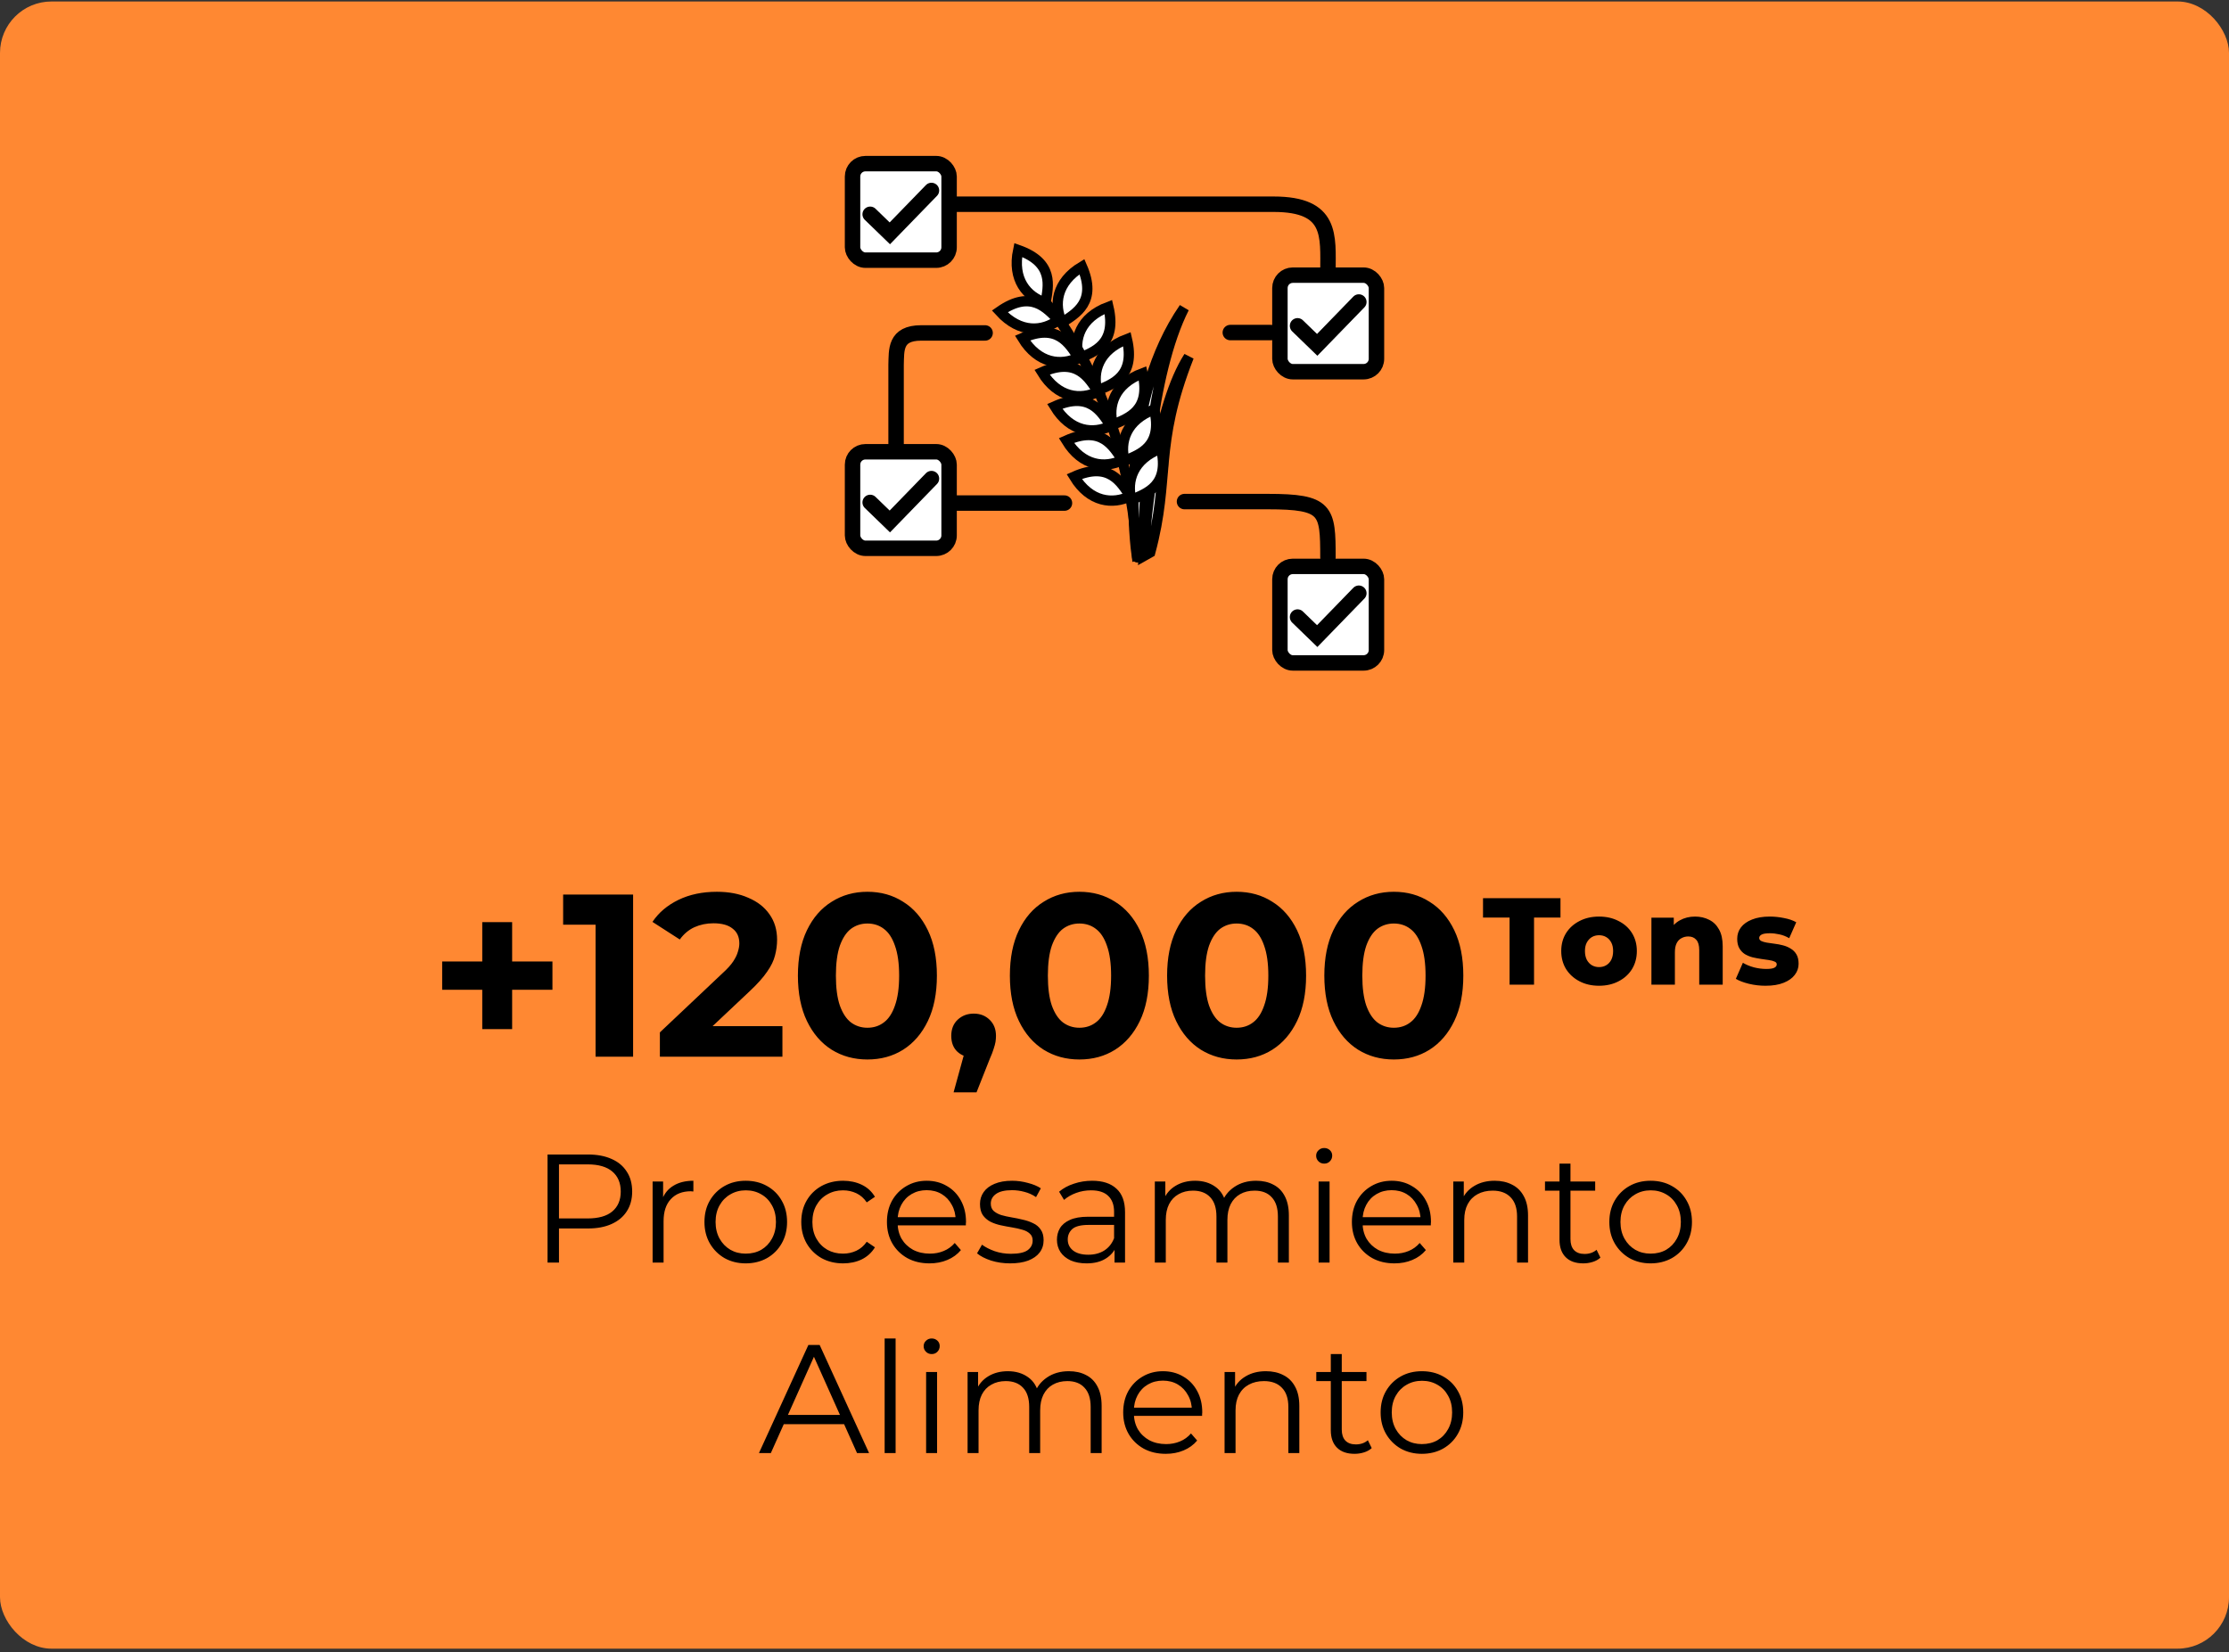 <svg width="433" height="321" viewBox="0 0 433 321" fill="none" xmlns="http://www.w3.org/2000/svg">
<rect x="0" y="0" width="433" height="321" fill="#333333" stroke="none"/>
<rect y="0.289" width="433" height="320" rx="10" fill="#FF8832"/>
<rect x="248.633" y="53.456" width="18.755" height="18.755" rx="2.5" fill="white" stroke="black" stroke-width="3"/>
<rect x="165.613" y="31.789" width="18.755" height="18.755" rx="2.5" fill="white" stroke="black" stroke-width="3"/>
<rect x="165.613" y="87.765" width="18.755" height="18.755" rx="2.5" fill="white" stroke="black" stroke-width="3"/>
<rect x="248.633" y="110.034" width="18.755" height="18.755" rx="2.5" fill="white" stroke="black" stroke-width="3"/>
<path d="M230.929 69.301C224.97 78.551 222.594 98.982 222.15 108.042L223.441 107.316C227.355 92.785 224.07 86.767 230.929 69.301Z" fill="white" stroke="black" stroke-width="2" stroke-linecap="round"/>
<path d="M222.141 107.125L220.796 107.728C220.058 102.478 218.007 77.256 230.022 59.828C223.476 72.749 222.041 96.743 222.141 107.125Z" fill="white" stroke="black" stroke-width="2" stroke-linecap="round"/>
<path d="M203.101 58.804C199.499 57.667 196.58 54.33 197.793 48.567C204.807 51.032 203.669 55.581 203.101 58.804Z" fill="white" stroke="black" stroke-width="2" stroke-linecap="round"/>
<path d="M206.308 62.661C204.685 59.25 205.138 54.84 210.182 51.8C213.159 58.613 209.054 60.881 206.308 62.661Z" fill="white" stroke="black" stroke-width="2" stroke-linecap="round"/>
<path d="M209.542 69.608C208.561 65.96 209.801 61.704 215.311 59.623C217.011 66.861 212.564 68.352 209.542 69.608Z" fill="white" stroke="black" stroke-width="2" stroke-linecap="round"/>
<path d="M213.144 75.864C212.163 72.216 213.403 67.96 218.913 65.879C220.613 73.117 216.166 74.608 213.144 75.864Z" fill="white" stroke="black" stroke-width="2" stroke-linecap="round"/>
<path d="M216.176 82.499C215.196 78.851 216.436 74.595 221.945 72.514C223.645 79.752 219.198 81.243 216.176 82.499Z" fill="white" stroke="black" stroke-width="2" stroke-linecap="round"/>
<path d="M218.452 89.513C217.471 85.865 218.711 81.609 224.22 79.528C225.92 86.766 221.474 88.257 218.452 89.513Z" fill="white" stroke="black" stroke-width="2" stroke-linecap="round"/>
<path d="M219.779 97.096C218.798 93.448 220.038 89.192 225.548 87.112C227.248 94.349 222.801 95.84 219.779 97.096Z" fill="white" stroke="black" stroke-width="2" stroke-linecap="round"/>
<path d="M205.615 62.171C202.586 64.429 198.173 64.846 194.206 60.493C200.306 56.243 203.333 59.826 205.615 62.171Z" fill="white" stroke="black" stroke-width="2" stroke-linecap="round"/>
<path d="M209.513 69.48C206.112 71.125 201.699 70.701 198.626 65.677C205.419 62.656 207.715 66.746 209.513 69.48Z" fill="white" stroke="black" stroke-width="2" stroke-linecap="round"/>
<path d="M213.304 76.115C209.904 77.76 205.491 77.336 202.418 72.312C209.211 69.291 211.506 73.381 213.304 76.115Z" fill="white" stroke="black" stroke-width="2" stroke-linecap="round"/>
<path d="M215.769 82.751C212.368 84.396 207.955 83.972 204.883 78.948C211.676 75.927 213.971 80.016 215.769 82.751Z" fill="white" stroke="black" stroke-width="2" stroke-linecap="round"/>
<path d="M218.044 89.385C214.643 91.03 210.23 90.606 207.157 85.582C213.95 82.561 216.246 86.651 218.044 89.385Z" fill="white" stroke="black" stroke-width="2" stroke-linecap="round"/>
<path d="M219.561 96.4C216.16 98.045 211.747 97.621 208.674 92.597C215.467 89.576 217.762 93.666 219.561 96.4Z" fill="white" stroke="black" stroke-width="2" stroke-linecap="round"/>
<path d="M203.29 58.994C208.662 65.06 219.708 83.411 220.921 108.284" stroke="black" stroke-width="2" stroke-linecap="round"/>
<path d="M169.038 41.631L172.857 45.33L180.943 37.002" stroke="black" stroke-width="3" stroke-miterlimit="10" stroke-linecap="round"/>
<path d="M169.038 97.608L172.857 101.306L180.943 92.979" stroke="black" stroke-width="3" stroke-miterlimit="10" stroke-linecap="round"/>
<path d="M252.058 63.299L255.877 66.998L263.963 58.67" stroke="black" stroke-width="3" stroke-miterlimit="10" stroke-linecap="round"/>
<path d="M252.058 119.876L255.877 123.575L263.963 115.248" stroke="black" stroke-width="3" stroke-miterlimit="10" stroke-linecap="round"/>
<path d="M185.676 39.675L247.412 39.675C258.845 39.675 257.965 45.839 257.965 52.745" stroke="black" stroke-width="3" stroke-linecap="round"/>
<path d="M230.096 97.444L246.266 97.443C257.735 97.443 257.964 99.096 257.964 108.271" stroke="black" stroke-width="3" stroke-linecap="round"/>
<path d="M185.091 97.734H206.782" stroke="black" stroke-width="3" stroke-linecap="round"/>
<path d="M238.997 64.606L246.843 64.606" stroke="black" stroke-width="3" stroke-linecap="round"/>
<path d="M174.071 86.763V70.865C174.168 68.056 173.794 64.682 178.947 64.682L191.364 64.682" stroke="black" stroke-width="3" stroke-linecap="round"/>
<path d="M93.682 199.934V179.144H99.487V199.934H93.682ZM85.897 192.284V186.794H107.317V192.284H85.897ZM115.694 205.289V176.489L118.844 179.639H109.394V173.789H122.984V205.289H115.694ZM128.186 205.289V200.564L140.336 189.089C141.296 188.219 142.001 187.439 142.451 186.749C142.901 186.059 143.201 185.429 143.351 184.859C143.531 184.289 143.621 183.764 143.621 183.284C143.621 182.024 143.186 181.064 142.316 180.404C141.476 179.714 140.231 179.369 138.581 179.369C137.261 179.369 136.031 179.624 134.891 180.134C133.781 180.644 132.836 181.439 132.056 182.519L126.746 179.099C127.946 177.299 129.626 175.874 131.786 174.824C133.946 173.774 136.436 173.249 139.256 173.249C141.596 173.249 143.636 173.639 145.376 174.419C147.146 175.169 148.511 176.234 149.471 177.614C150.461 178.994 150.956 180.644 150.956 182.564C150.956 183.584 150.821 184.604 150.551 185.624C150.311 186.614 149.801 187.664 149.021 188.774C148.271 189.884 147.161 191.129 145.691 192.509L135.611 202.004L134.216 199.349H151.991V205.289H128.186ZM168.499 205.829C165.919 205.829 163.609 205.199 161.569 203.939C159.529 202.649 157.924 200.789 156.754 198.359C155.584 195.929 154.999 192.989 154.999 189.539C154.999 186.089 155.584 183.149 156.754 180.719C157.924 178.289 159.529 176.444 161.569 175.184C163.609 173.894 165.919 173.249 168.499 173.249C171.109 173.249 173.419 173.894 175.429 175.184C177.469 176.444 179.074 178.289 180.244 180.719C181.414 183.149 181.999 186.089 181.999 189.539C181.999 192.989 181.414 195.929 180.244 198.359C179.074 200.789 177.469 202.649 175.429 203.939C173.419 205.199 171.109 205.829 168.499 205.829ZM168.499 199.664C169.729 199.664 170.794 199.319 171.694 198.629C172.624 197.939 173.344 196.844 173.854 195.344C174.394 193.844 174.664 191.909 174.664 189.539C174.664 187.169 174.394 185.234 173.854 183.734C173.344 182.234 172.624 181.139 171.694 180.449C170.794 179.759 169.729 179.414 168.499 179.414C167.299 179.414 166.234 179.759 165.304 180.449C164.404 181.139 163.684 182.234 163.144 183.734C162.634 185.234 162.379 187.169 162.379 189.539C162.379 191.909 162.634 193.844 163.144 195.344C163.684 196.844 164.404 197.939 165.304 198.629C166.234 199.319 167.299 199.664 168.499 199.664ZM185.24 212.219L188.21 201.419L189.2 205.469C187.91 205.469 186.845 205.094 186.005 204.344C185.195 203.594 184.79 202.559 184.79 201.239C184.79 199.919 185.21 198.869 186.05 198.089C186.89 197.309 187.925 196.919 189.155 196.919C190.415 196.919 191.45 197.324 192.26 198.134C193.07 198.914 193.475 199.949 193.475 201.239C193.475 201.629 193.445 202.019 193.385 202.409C193.325 202.769 193.205 203.219 193.025 203.759C192.875 204.269 192.62 204.929 192.26 205.739L189.695 212.219H185.24ZM209.676 205.829C207.096 205.829 204.786 205.199 202.746 203.939C200.706 202.649 199.101 200.789 197.931 198.359C196.761 195.929 196.176 192.989 196.176 189.539C196.176 186.089 196.761 183.149 197.931 180.719C199.101 178.289 200.706 176.444 202.746 175.184C204.786 173.894 207.096 173.249 209.676 173.249C212.286 173.249 214.596 173.894 216.606 175.184C218.646 176.444 220.251 178.289 221.421 180.719C222.591 183.149 223.176 186.089 223.176 189.539C223.176 192.989 222.591 195.929 221.421 198.359C220.251 200.789 218.646 202.649 216.606 203.939C214.596 205.199 212.286 205.829 209.676 205.829ZM209.676 199.664C210.906 199.664 211.971 199.319 212.871 198.629C213.801 197.939 214.521 196.844 215.031 195.344C215.571 193.844 215.841 191.909 215.841 189.539C215.841 187.169 215.571 185.234 215.031 183.734C214.521 182.234 213.801 181.139 212.871 180.449C211.971 179.759 210.906 179.414 209.676 179.414C208.476 179.414 207.411 179.759 206.481 180.449C205.581 181.139 204.861 182.234 204.321 183.734C203.811 185.234 203.556 187.169 203.556 189.539C203.556 191.909 203.811 193.844 204.321 195.344C204.861 196.844 205.581 197.939 206.481 198.629C207.411 199.319 208.476 199.664 209.676 199.664ZM240.218 205.829C237.638 205.829 235.328 205.199 233.288 203.939C231.248 202.649 229.643 200.789 228.473 198.359C227.303 195.929 226.718 192.989 226.718 189.539C226.718 186.089 227.303 183.149 228.473 180.719C229.643 178.289 231.248 176.444 233.288 175.184C235.328 173.894 237.638 173.249 240.218 173.249C242.828 173.249 245.138 173.894 247.148 175.184C249.188 176.444 250.793 178.289 251.963 180.719C253.133 183.149 253.718 186.089 253.718 189.539C253.718 192.989 253.133 195.929 251.963 198.359C250.793 200.789 249.188 202.649 247.148 203.939C245.138 205.199 242.828 205.829 240.218 205.829ZM240.218 199.664C241.448 199.664 242.513 199.319 243.413 198.629C244.343 197.939 245.063 196.844 245.573 195.344C246.113 193.844 246.383 191.909 246.383 189.539C246.383 187.169 246.113 185.234 245.573 183.734C245.063 182.234 244.343 181.139 243.413 180.449C242.513 179.759 241.448 179.414 240.218 179.414C239.018 179.414 237.953 179.759 237.023 180.449C236.123 181.139 235.403 182.234 234.863 183.734C234.353 185.234 234.098 187.169 234.098 189.539C234.098 191.909 234.353 193.844 234.863 195.344C235.403 196.844 236.123 197.939 237.023 198.629C237.953 199.319 239.018 199.664 240.218 199.664ZM270.76 205.829C268.18 205.829 265.87 205.199 263.83 203.939C261.79 202.649 260.185 200.789 259.015 198.359C257.845 195.929 257.26 192.989 257.26 189.539C257.26 186.089 257.845 183.149 259.015 180.719C260.185 178.289 261.79 176.444 263.83 175.184C265.87 173.894 268.18 173.249 270.76 173.249C273.37 173.249 275.68 173.894 277.69 175.184C279.73 176.444 281.335 178.289 282.505 180.719C283.675 183.149 284.26 186.089 284.26 189.539C284.26 192.989 283.675 195.929 282.505 198.359C281.335 200.789 279.73 202.649 277.69 203.939C275.68 205.199 273.37 205.829 270.76 205.829ZM270.76 199.664C271.99 199.664 273.055 199.319 273.955 198.629C274.885 197.939 275.605 196.844 276.115 195.344C276.655 193.844 276.925 191.909 276.925 189.539C276.925 187.169 276.655 185.234 276.115 183.734C275.605 182.234 274.885 181.139 273.955 180.449C273.055 179.759 271.99 179.414 270.76 179.414C269.56 179.414 268.495 179.759 267.565 180.449C266.665 181.139 265.945 182.234 265.405 183.734C264.895 185.234 264.64 187.169 264.64 189.539C264.64 191.909 264.895 193.844 265.405 195.344C265.945 196.844 266.665 197.939 267.565 198.629C268.495 199.319 269.56 199.664 270.76 199.664ZM293.247 191.289V178.257H288.087V174.489H303.135V178.257H297.999V191.289H293.247ZM310.625 191.505C309.201 191.505 307.937 191.217 306.833 190.641C305.729 190.065 304.857 189.273 304.217 188.265C303.593 187.241 303.281 186.073 303.281 184.761C303.281 183.449 303.593 182.289 304.217 181.281C304.857 180.273 305.729 179.489 306.833 178.929C307.937 178.353 309.201 178.065 310.625 178.065C312.049 178.065 313.313 178.353 314.417 178.929C315.537 179.489 316.409 180.273 317.033 181.281C317.657 182.289 317.969 183.449 317.969 184.761C317.969 186.073 317.657 187.241 317.033 188.265C316.409 189.273 315.537 190.065 314.417 190.641C313.313 191.217 312.049 191.505 310.625 191.505ZM310.625 187.881C311.153 187.881 311.617 187.761 312.017 187.521C312.433 187.281 312.761 186.929 313.001 186.465C313.241 185.985 313.361 185.417 313.361 184.761C313.361 184.105 313.241 183.553 313.001 183.105C312.761 182.641 312.433 182.289 312.017 182.049C311.617 181.809 311.153 181.689 310.625 181.689C310.113 181.689 309.649 181.809 309.233 182.049C308.833 182.289 308.505 182.641 308.249 183.105C308.009 183.553 307.889 184.105 307.889 184.761C307.889 185.417 308.009 185.985 308.249 186.465C308.505 186.929 308.833 187.281 309.233 187.521C309.649 187.761 310.113 187.881 310.625 187.881ZM329.273 178.065C330.281 178.065 331.193 178.273 332.009 178.689C332.825 179.089 333.465 179.713 333.929 180.561C334.409 181.409 334.649 182.505 334.649 183.849V191.289H330.089V184.593C330.089 183.665 329.897 182.993 329.513 182.577C329.145 182.145 328.625 181.929 327.953 181.929C327.473 181.929 327.033 182.041 326.633 182.265C326.233 182.473 325.921 182.801 325.697 183.249C325.473 183.697 325.361 184.281 325.361 185.001V191.289H320.801V178.281H325.145V181.977L324.305 180.897C324.801 179.953 325.481 179.249 326.345 178.785C327.209 178.305 328.185 178.065 329.273 178.065ZM342.96 191.505C341.856 191.505 340.776 191.377 339.72 191.121C338.68 190.865 337.84 190.545 337.2 190.161L338.568 187.041C339.176 187.409 339.888 187.705 340.704 187.929C341.52 188.137 342.32 188.241 343.104 188.241C343.872 188.241 344.4 188.161 344.688 188.001C344.992 187.841 345.144 187.625 345.144 187.353C345.144 187.097 345 186.913 344.712 186.801C344.44 186.673 344.072 186.577 343.608 186.513C343.16 186.449 342.664 186.377 342.12 186.297C341.576 186.217 341.024 186.113 340.464 185.985C339.92 185.841 339.416 185.633 338.952 185.361C338.504 185.073 338.144 184.689 337.872 184.209C337.6 183.729 337.464 183.121 337.464 182.385C337.464 181.553 337.704 180.817 338.184 180.177C338.68 179.521 339.4 179.009 340.344 178.641C341.288 178.257 342.44 178.065 343.8 178.065C344.712 178.065 345.632 178.161 346.56 178.353C347.504 178.529 348.296 178.801 348.936 179.169L347.568 182.265C346.928 181.897 346.288 181.649 345.648 181.521C345.008 181.377 344.4 181.305 343.824 181.305C343.056 181.305 342.512 181.393 342.192 181.569C341.888 181.745 341.736 181.961 341.736 182.217C341.736 182.473 341.872 182.673 342.144 182.817C342.416 182.945 342.776 183.049 343.224 183.129C343.688 183.193 344.192 183.265 344.736 183.345C345.28 183.409 345.824 183.513 346.368 183.657C346.928 183.801 347.432 184.017 347.88 184.305C348.344 184.577 348.712 184.953 348.984 185.433C349.256 185.897 349.392 186.497 349.392 187.233C349.392 188.033 349.144 188.753 348.648 189.393C348.168 190.033 347.448 190.545 346.488 190.929C345.544 191.313 344.368 191.505 342.96 191.505Z" fill="black"/>
<path d="M106.365 245.289V224.289H114.225C116.005 224.289 117.535 224.579 118.815 225.159C120.095 225.719 121.075 226.539 121.755 227.619C122.455 228.679 122.805 229.969 122.805 231.489C122.805 232.969 122.455 234.249 121.755 235.329C121.075 236.389 120.095 237.209 118.815 237.789C117.535 238.369 116.005 238.659 114.225 238.659H107.595L108.585 237.609V245.289H106.365ZM108.585 237.789L107.595 236.709H114.165C116.265 236.709 117.855 236.259 118.935 235.359C120.035 234.439 120.585 233.149 120.585 231.489C120.585 229.809 120.035 228.509 118.935 227.589C117.855 226.669 116.265 226.209 114.165 226.209H107.595L108.585 225.159V237.789ZM126.775 245.289V229.539H128.815V233.829L128.605 233.079C129.045 231.879 129.785 230.969 130.825 230.349C131.865 229.709 133.155 229.389 134.695 229.389V231.459C134.615 231.459 134.535 231.459 134.455 231.459C134.375 231.439 134.295 231.429 134.215 231.429C132.555 231.429 131.255 231.939 130.315 232.959C129.375 233.959 128.905 235.389 128.905 237.249V245.289H126.775ZM144.855 245.439C143.335 245.439 141.965 245.099 140.745 244.419C139.545 243.719 138.595 242.769 137.895 241.569C137.195 240.349 136.845 238.959 136.845 237.399C136.845 235.819 137.195 234.429 137.895 233.229C138.595 232.029 139.545 231.089 140.745 230.409C141.945 229.729 143.315 229.389 144.855 229.389C146.415 229.389 147.795 229.729 148.995 230.409C150.215 231.089 151.165 232.029 151.845 233.229C152.545 234.429 152.895 235.819 152.895 237.399C152.895 238.959 152.545 240.349 151.845 241.569C151.165 242.769 150.215 243.719 148.995 244.419C147.775 245.099 146.395 245.439 144.855 245.439ZM144.855 243.549C145.995 243.549 147.005 243.299 147.885 242.799C148.765 242.279 149.455 241.559 149.955 240.639C150.475 239.699 150.735 238.619 150.735 237.399C150.735 236.159 150.475 235.079 149.955 234.159C149.455 233.239 148.765 232.529 147.885 232.029C147.005 231.509 146.005 231.249 144.885 231.249C143.765 231.249 142.765 231.509 141.885 232.029C141.005 232.529 140.305 233.239 139.785 234.159C139.265 235.079 139.005 236.159 139.005 237.399C139.005 238.619 139.265 239.699 139.785 240.639C140.305 241.559 141.005 242.279 141.885 242.799C142.765 243.299 143.755 243.549 144.855 243.549ZM163.783 245.439C162.223 245.439 160.823 245.099 159.583 244.419C158.363 243.719 157.403 242.769 156.703 241.569C156.003 240.349 155.653 238.959 155.653 237.399C155.653 235.819 156.003 234.429 156.703 233.229C157.403 232.029 158.363 231.089 159.583 230.409C160.823 229.729 162.223 229.389 163.783 229.389C165.123 229.389 166.333 229.649 167.413 230.169C168.493 230.689 169.343 231.469 169.963 232.509L168.373 233.589C167.833 232.789 167.163 232.199 166.363 231.819C165.563 231.439 164.693 231.249 163.753 231.249C162.633 231.249 161.623 231.509 160.723 232.029C159.823 232.529 159.113 233.239 158.593 234.159C158.073 235.079 157.813 236.159 157.813 237.399C157.813 238.639 158.073 239.719 158.593 240.639C159.113 241.559 159.823 242.279 160.723 242.799C161.623 243.299 162.633 243.549 163.753 243.549C164.693 243.549 165.563 243.359 166.363 242.979C167.163 242.599 167.833 242.019 168.373 241.239L169.963 242.319C169.343 243.339 168.493 244.119 167.413 244.659C166.333 245.179 165.123 245.439 163.783 245.439ZM180.574 245.439C178.934 245.439 177.494 245.099 176.254 244.419C175.014 243.719 174.044 242.769 173.344 241.569C172.644 240.349 172.294 238.959 172.294 237.399C172.294 235.839 172.624 234.459 173.284 233.259C173.964 232.059 174.884 231.119 176.044 230.439C177.224 229.739 178.544 229.389 180.004 229.389C181.484 229.389 182.794 229.729 183.934 230.409C185.094 231.069 186.004 232.009 186.664 233.229C187.324 234.429 187.654 235.819 187.654 237.399C187.654 237.499 187.644 237.609 187.624 237.729C187.624 237.829 187.624 237.939 187.624 238.059H173.914V236.469H186.484L185.644 237.099C185.644 235.959 185.394 234.949 184.894 234.069C184.414 233.169 183.754 232.469 182.914 231.969C182.074 231.469 181.104 231.219 180.004 231.219C178.924 231.219 177.954 231.469 177.094 231.969C176.234 232.469 175.564 233.169 175.084 234.069C174.604 234.969 174.364 235.999 174.364 237.159V237.489C174.364 238.689 174.624 239.749 175.144 240.669C175.684 241.569 176.424 242.279 177.364 242.799C178.324 243.299 179.414 243.549 180.634 243.549C181.594 243.549 182.484 243.379 183.304 243.039C184.144 242.699 184.864 242.179 185.464 241.479L186.664 242.859C185.964 243.699 185.084 244.339 184.024 244.779C182.984 245.219 181.834 245.439 180.574 245.439ZM196.22 245.439C194.92 245.439 193.69 245.259 192.53 244.899C191.37 244.519 190.46 244.049 189.8 243.489L190.76 241.809C191.4 242.289 192.22 242.709 193.22 243.069C194.22 243.409 195.27 243.579 196.37 243.579C197.87 243.579 198.95 243.349 199.61 242.889C200.27 242.409 200.6 241.779 200.6 240.999C200.6 240.419 200.41 239.969 200.03 239.649C199.67 239.309 199.19 239.059 198.59 238.899C197.99 238.719 197.32 238.569 196.58 238.449C195.84 238.329 195.1 238.189 194.36 238.029C193.64 237.869 192.98 237.639 192.38 237.339C191.78 237.019 191.29 236.589 190.91 236.049C190.55 235.509 190.37 234.789 190.37 233.889C190.37 233.029 190.61 232.259 191.09 231.579C191.57 230.899 192.27 230.369 193.19 229.989C194.13 229.589 195.27 229.389 196.61 229.389C197.63 229.389 198.65 229.529 199.67 229.809C200.69 230.069 201.53 230.419 202.19 230.859L201.26 232.569C200.56 232.089 199.81 231.749 199.01 231.549C198.21 231.329 197.41 231.219 196.61 231.219C195.19 231.219 194.14 231.469 193.46 231.969C192.8 232.449 192.47 233.069 192.47 233.829C192.47 234.429 192.65 234.899 193.01 235.239C193.39 235.579 193.88 235.849 194.48 236.049C195.1 236.229 195.77 236.379 196.49 236.499C197.23 236.619 197.96 236.769 198.68 236.949C199.42 237.109 200.09 237.339 200.69 237.639C201.31 237.919 201.8 238.329 202.16 238.869C202.54 239.389 202.73 240.079 202.73 240.939C202.73 241.859 202.47 242.659 201.95 243.339C201.45 243.999 200.71 244.519 199.73 244.899C198.77 245.259 197.6 245.439 196.22 245.439ZM216.508 245.289V241.809L216.418 241.239V235.419C216.418 234.079 216.038 233.049 215.278 232.329C214.538 231.609 213.428 231.249 211.948 231.249C210.928 231.249 209.958 231.419 209.038 231.759C208.118 232.099 207.338 232.549 206.698 233.109L205.738 231.519C206.538 230.839 207.498 230.319 208.618 229.959C209.738 229.579 210.918 229.389 212.158 229.389C214.198 229.389 215.768 229.899 216.868 230.919C217.988 231.919 218.548 233.449 218.548 235.509V245.289H216.508ZM211.078 245.439C209.898 245.439 208.868 245.249 207.988 244.869C207.128 244.469 206.468 243.929 206.008 243.249C205.548 242.549 205.318 241.749 205.318 240.849C205.318 240.029 205.508 239.289 205.888 238.629C206.288 237.949 206.928 237.409 207.808 237.009C208.708 236.589 209.908 236.379 211.408 236.379H216.838V237.969H211.468C209.948 237.969 208.888 238.239 208.288 238.779C207.708 239.319 207.418 239.989 207.418 240.789C207.418 241.689 207.768 242.409 208.468 242.949C209.168 243.489 210.148 243.759 211.408 243.759C212.608 243.759 213.638 243.489 214.498 242.949C215.378 242.389 216.018 241.589 216.418 240.549L216.898 242.019C216.498 243.059 215.798 243.889 214.798 244.509C213.818 245.129 212.578 245.439 211.078 245.439ZM244.013 229.389C245.293 229.389 246.403 229.639 247.343 230.139C248.303 230.619 249.043 231.359 249.563 232.359C250.103 233.359 250.373 234.619 250.373 236.139V245.289H248.243V236.349C248.243 234.689 247.843 233.439 247.043 232.599C246.263 231.739 245.153 231.309 243.713 231.309C242.633 231.309 241.693 231.539 240.893 231.999C240.113 232.439 239.503 233.089 239.063 233.949C238.643 234.789 238.433 235.809 238.433 237.009V245.289H236.303V236.349C236.303 234.689 235.903 233.439 235.103 232.599C234.303 231.739 233.183 231.309 231.743 231.309C230.683 231.309 229.753 231.539 228.953 231.999C228.153 232.439 227.533 233.089 227.093 233.949C226.673 234.789 226.463 235.809 226.463 237.009V245.289H224.333V229.539H226.373V233.799L226.043 233.049C226.523 231.909 227.293 231.019 228.353 230.379C229.433 229.719 230.703 229.389 232.163 229.389C233.703 229.389 235.013 229.779 236.093 230.559C237.173 231.319 237.873 232.469 238.193 234.009L237.353 233.679C237.813 232.399 238.623 231.369 239.783 230.589C240.963 229.789 242.373 229.389 244.013 229.389ZM256.15 245.289V229.539H258.28V245.289H256.15ZM257.23 226.059C256.79 226.059 256.42 225.909 256.12 225.609C255.82 225.309 255.67 224.949 255.67 224.529C255.67 224.109 255.82 223.759 256.12 223.479C256.42 223.179 256.79 223.029 257.23 223.029C257.67 223.029 258.04 223.169 258.34 223.449C258.64 223.729 258.79 224.079 258.79 224.499C258.79 224.939 258.64 225.309 258.34 225.609C258.06 225.909 257.69 226.059 257.23 226.059ZM270.896 245.439C269.256 245.439 267.816 245.099 266.576 244.419C265.336 243.719 264.366 242.769 263.666 241.569C262.966 240.349 262.616 238.959 262.616 237.399C262.616 235.839 262.946 234.459 263.606 233.259C264.286 232.059 265.206 231.119 266.366 230.439C267.546 229.739 268.866 229.389 270.326 229.389C271.806 229.389 273.116 229.729 274.256 230.409C275.416 231.069 276.326 232.009 276.986 233.229C277.646 234.429 277.976 235.819 277.976 237.399C277.976 237.499 277.966 237.609 277.946 237.729C277.946 237.829 277.946 237.939 277.946 238.059H264.236V236.469H276.806L275.966 237.099C275.966 235.959 275.716 234.949 275.216 234.069C274.736 233.169 274.076 232.469 273.236 231.969C272.396 231.469 271.426 231.219 270.326 231.219C269.246 231.219 268.276 231.469 267.416 231.969C266.556 232.469 265.886 233.169 265.406 234.069C264.926 234.969 264.686 235.999 264.686 237.159V237.489C264.686 238.689 264.946 239.749 265.466 240.669C266.006 241.569 266.746 242.279 267.686 242.799C268.646 243.299 269.736 243.549 270.956 243.549C271.916 243.549 272.806 243.379 273.626 243.039C274.466 242.699 275.186 242.179 275.786 241.479L276.986 242.859C276.286 243.699 275.406 244.339 274.346 244.779C273.306 245.219 272.156 245.439 270.896 245.439ZM290.352 229.389C291.632 229.389 292.752 229.639 293.712 230.139C294.692 230.619 295.452 231.359 295.992 232.359C296.552 233.359 296.832 234.619 296.832 236.139V245.289H294.702V236.349C294.702 234.689 294.282 233.439 293.442 232.599C292.622 231.739 291.462 231.309 289.962 231.309C288.842 231.309 287.862 231.539 287.022 231.999C286.202 232.439 285.562 233.089 285.102 233.949C284.662 234.789 284.442 235.809 284.442 237.009V245.289H282.312V229.539H284.352V233.859L284.022 233.049C284.522 231.909 285.322 231.019 286.422 230.379C287.522 229.719 288.832 229.389 290.352 229.389ZM307.565 245.439C306.085 245.439 304.945 245.039 304.145 244.239C303.345 243.439 302.945 242.309 302.945 240.849V226.059H305.075V240.729C305.075 241.649 305.305 242.359 305.765 242.859C306.245 243.359 306.925 243.609 307.805 243.609C308.745 243.609 309.525 243.339 310.145 242.799L310.895 244.329C310.475 244.709 309.965 244.989 309.365 245.169C308.785 245.349 308.185 245.439 307.565 245.439ZM300.125 231.309V229.539H309.875V231.309H300.125ZM320.636 245.439C319.116 245.439 317.746 245.099 316.526 244.419C315.326 243.719 314.376 242.769 313.676 241.569C312.976 240.349 312.626 238.959 312.626 237.399C312.626 235.819 312.976 234.429 313.676 233.229C314.376 232.029 315.326 231.089 316.526 230.409C317.726 229.729 319.096 229.389 320.636 229.389C322.196 229.389 323.576 229.729 324.776 230.409C325.996 231.089 326.946 232.029 327.626 233.229C328.326 234.429 328.676 235.819 328.676 237.399C328.676 238.959 328.326 240.349 327.626 241.569C326.946 242.769 325.996 243.719 324.776 244.419C323.556 245.099 322.176 245.439 320.636 245.439ZM320.636 243.549C321.776 243.549 322.786 243.299 323.666 242.799C324.546 242.279 325.236 241.559 325.736 240.639C326.256 239.699 326.516 238.619 326.516 237.399C326.516 236.159 326.256 235.079 325.736 234.159C325.236 233.239 324.546 232.529 323.666 232.029C322.786 231.509 321.786 231.249 320.666 231.249C319.546 231.249 318.546 231.509 317.666 232.029C316.786 232.529 316.086 233.239 315.566 234.159C315.046 235.079 314.786 236.159 314.786 237.399C314.786 238.619 315.046 239.699 315.566 240.639C316.086 241.559 316.786 242.279 317.666 242.799C318.546 243.299 319.536 243.549 320.636 243.549ZM147.434 282.289L157.034 261.289H159.224L168.824 282.289H166.484L157.664 262.579H158.564L149.744 282.289H147.434ZM151.214 276.679L151.874 274.879H164.084L164.744 276.679H151.214ZM171.848 282.289V260.029H173.978V282.289H171.848ZM179.905 282.289V266.539H182.035V282.289H179.905ZM180.985 263.059C180.545 263.059 180.175 262.909 179.875 262.609C179.575 262.309 179.425 261.949 179.425 261.529C179.425 261.109 179.575 260.759 179.875 260.479C180.175 260.179 180.545 260.029 180.985 260.029C181.425 260.029 181.795 260.169 182.095 260.449C182.395 260.729 182.545 261.079 182.545 261.499C182.545 261.939 182.395 262.309 182.095 262.609C181.815 262.909 181.445 263.059 180.985 263.059ZM207.641 266.389C208.921 266.389 210.031 266.639 210.971 267.139C211.931 267.619 212.671 268.359 213.191 269.359C213.731 270.359 214.001 271.619 214.001 273.139V282.289H211.871V273.349C211.871 271.689 211.471 270.439 210.671 269.599C209.891 268.739 208.781 268.309 207.341 268.309C206.261 268.309 205.321 268.539 204.521 268.999C203.741 269.439 203.131 270.089 202.691 270.949C202.271 271.789 202.061 272.809 202.061 274.009V282.289H199.931V273.349C199.931 271.689 199.531 270.439 198.731 269.599C197.931 268.739 196.811 268.309 195.371 268.309C194.311 268.309 193.381 268.539 192.581 268.999C191.781 269.439 191.161 270.089 190.721 270.949C190.301 271.789 190.091 272.809 190.091 274.009V282.289H187.961V266.539H190.001V270.799L189.671 270.049C190.151 268.909 190.921 268.019 191.981 267.379C193.061 266.719 194.331 266.389 195.791 266.389C197.331 266.389 198.641 266.779 199.721 267.559C200.801 268.319 201.501 269.469 201.821 271.009L200.981 270.679C201.441 269.399 202.251 268.369 203.411 267.589C204.591 266.789 206.001 266.389 207.641 266.389ZM226.468 282.439C224.828 282.439 223.388 282.099 222.148 281.419C220.908 280.719 219.938 279.769 219.238 278.569C218.538 277.349 218.188 275.959 218.188 274.399C218.188 272.839 218.518 271.459 219.178 270.259C219.858 269.059 220.778 268.119 221.938 267.439C223.118 266.739 224.438 266.389 225.898 266.389C227.378 266.389 228.688 266.729 229.828 267.409C230.988 268.069 231.898 269.009 232.558 270.229C233.218 271.429 233.548 272.819 233.548 274.399C233.548 274.499 233.538 274.609 233.518 274.729C233.518 274.829 233.518 274.939 233.518 275.059H219.808V273.469H232.378L231.538 274.099C231.538 272.959 231.288 271.949 230.788 271.069C230.308 270.169 229.648 269.469 228.808 268.969C227.968 268.469 226.998 268.219 225.898 268.219C224.818 268.219 223.848 268.469 222.988 268.969C222.128 269.469 221.458 270.169 220.978 271.069C220.498 271.969 220.258 272.999 220.258 274.159V274.489C220.258 275.689 220.518 276.749 221.038 277.669C221.578 278.569 222.318 279.279 223.258 279.799C224.218 280.299 225.308 280.549 226.528 280.549C227.488 280.549 228.378 280.379 229.198 280.039C230.038 279.699 230.758 279.179 231.358 278.479L232.558 279.859C231.858 280.699 230.978 281.339 229.918 281.779C228.878 282.219 227.728 282.439 226.468 282.439ZM245.923 266.389C247.203 266.389 248.323 266.639 249.283 267.139C250.263 267.619 251.023 268.359 251.563 269.359C252.123 270.359 252.403 271.619 252.403 273.139V282.289H250.273V273.349C250.273 271.689 249.853 270.439 249.013 269.599C248.193 268.739 247.033 268.309 245.533 268.309C244.413 268.309 243.433 268.539 242.593 268.999C241.773 269.439 241.133 270.089 240.673 270.949C240.233 271.789 240.013 272.809 240.013 274.009V282.289H237.883V266.539H239.923V270.859L239.593 270.049C240.093 268.909 240.893 268.019 241.993 267.379C243.093 266.719 244.403 266.389 245.923 266.389ZM263.137 282.439C261.657 282.439 260.517 282.039 259.717 281.239C258.917 280.439 258.517 279.309 258.517 277.849V263.059H260.647V277.729C260.647 278.649 260.877 279.359 261.337 279.859C261.817 280.359 262.497 280.609 263.377 280.609C264.317 280.609 265.097 280.339 265.717 279.799L266.467 281.329C266.047 281.709 265.537 281.989 264.937 282.169C264.357 282.349 263.757 282.439 263.137 282.439ZM255.697 268.309V266.539H265.447V268.309H255.697ZM276.207 282.439C274.687 282.439 273.317 282.099 272.097 281.419C270.897 280.719 269.947 279.769 269.247 278.569C268.547 277.349 268.197 275.959 268.197 274.399C268.197 272.819 268.547 271.429 269.247 270.229C269.947 269.029 270.897 268.089 272.097 267.409C273.297 266.729 274.667 266.389 276.207 266.389C277.767 266.389 279.147 266.729 280.347 267.409C281.567 268.089 282.517 269.029 283.197 270.229C283.897 271.429 284.247 272.819 284.247 274.399C284.247 275.959 283.897 277.349 283.197 278.569C282.517 279.769 281.567 280.719 280.347 281.419C279.127 282.099 277.747 282.439 276.207 282.439ZM276.207 280.549C277.347 280.549 278.357 280.299 279.237 279.799C280.117 279.279 280.807 278.559 281.307 277.639C281.827 276.699 282.087 275.619 282.087 274.399C282.087 273.159 281.827 272.079 281.307 271.159C280.807 270.239 280.117 269.529 279.237 269.029C278.357 268.509 277.357 268.249 276.237 268.249C275.117 268.249 274.117 268.509 273.237 269.029C272.357 269.529 271.657 270.239 271.137 271.159C270.617 272.079 270.357 273.159 270.357 274.399C270.357 275.619 270.617 276.699 271.137 277.639C271.657 278.559 272.357 279.279 273.237 279.799C274.117 280.299 275.107 280.549 276.207 280.549Z" fill="black"/>
</svg>
